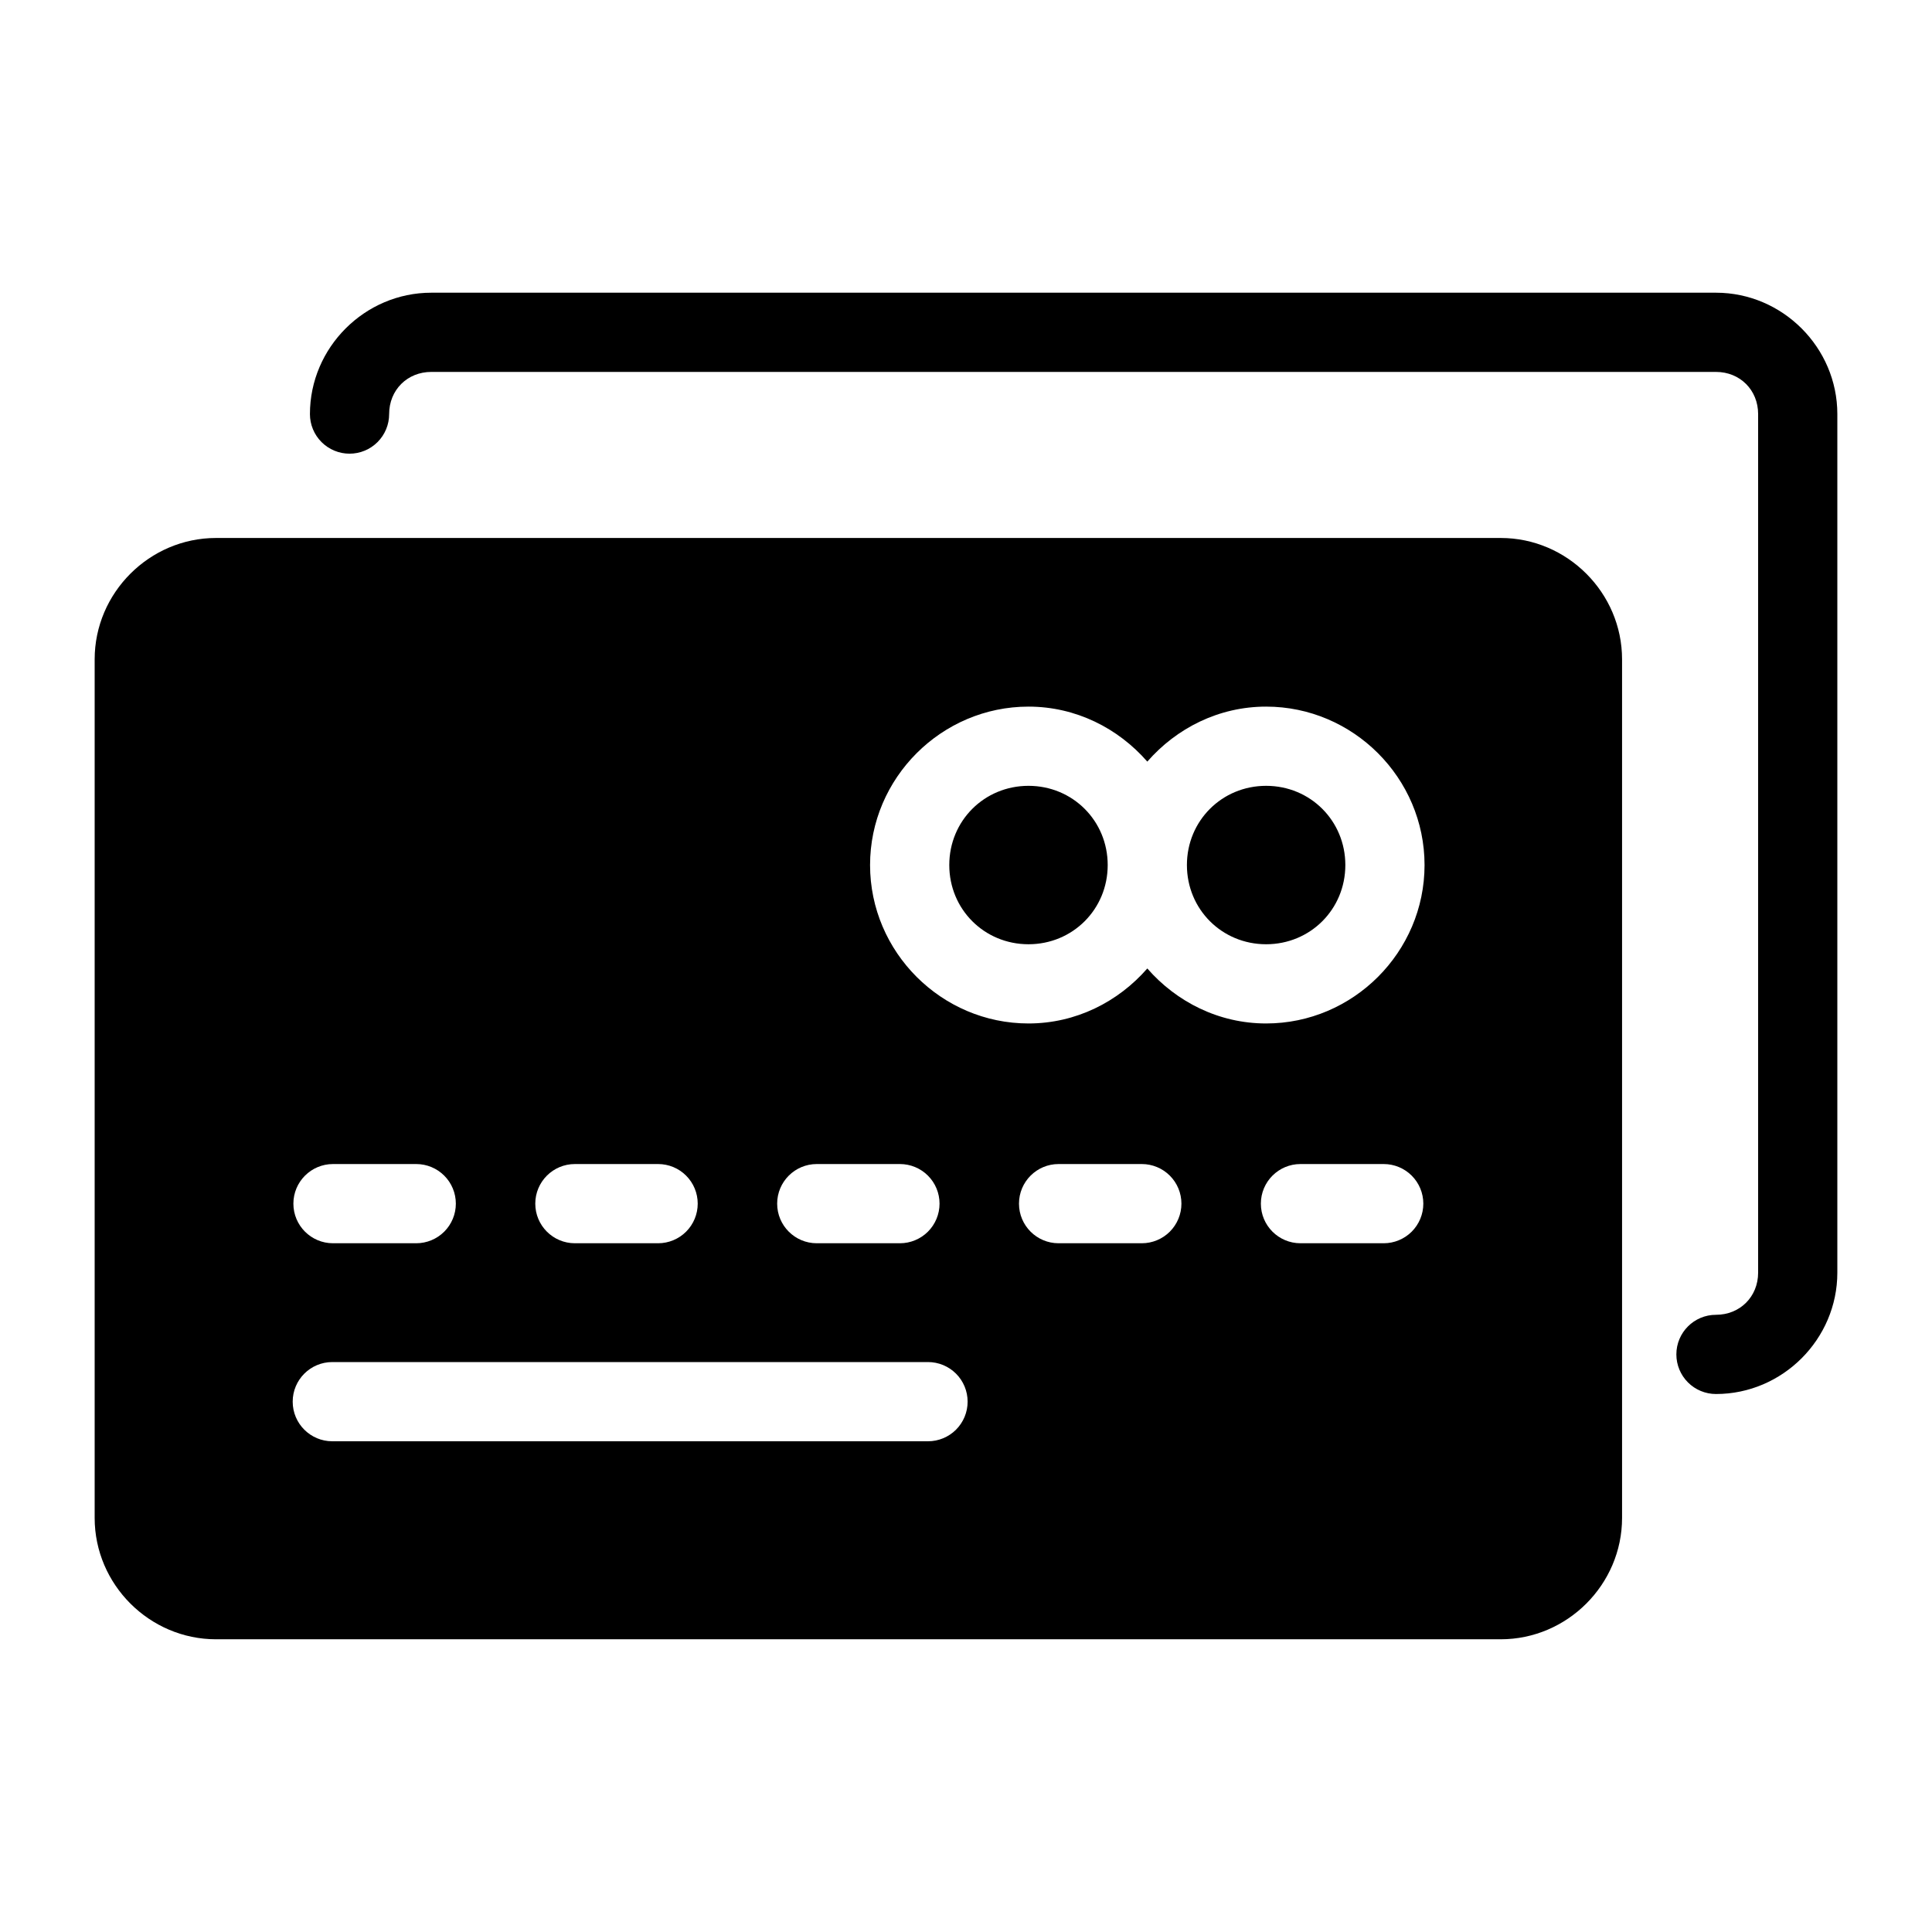 <?xml version="1.0" encoding="UTF-8"?>
<!-- Uploaded to: SVG Repo, www.svgrepo.com, Generator: SVG Repo Mixer Tools -->
<svg fill="#000000" width="800px" height="800px" version="1.1" viewBox="144 144 512 512" xmlns="http://www.w3.org/2000/svg">
 <g>
  <path d="m201.25 286.57c-17.637 0-32.164 14.527-32.164 32.164v227.53c0 17.641 14.527 32.164 32.164 32.164h340.45c17.637 0 32.164-14.527 32.164-32.164v-227.53c0-17.637-14.527-32.164-32.164-32.164zm215.31 44.691c12.566 0 23.773 5.734 31.488 14.574 7.715-8.844 18.922-14.574 31.488-14.574 23.062 0 41.984 18.922 41.984 41.984s-18.922 41.984-41.984 41.984c-12.566 0-23.773-5.734-31.488-14.574-7.715 8.844-18.922 14.574-31.488 14.574-23.062 0-41.984-18.922-41.984-41.984s18.922-41.984 41.984-41.984zm0 20.992c-11.719 0-20.992 9.273-20.992 20.992s9.273 20.992 20.992 20.992 20.992-9.273 20.992-20.992-9.273-20.992-20.992-20.992zm62.977 0c-11.719 0-20.992 9.273-20.992 20.992s9.273 20.992 20.992 20.992 20.992-9.273 20.992-20.992-9.273-20.992-20.992-20.992zm-247.29 100.23h22.059c2.785 0 5.453 1.105 7.422 3.074 1.969 1.965 3.074 4.637 3.074 7.422 0 2.781-1.105 5.453-3.074 7.422-1.969 1.965-4.637 3.074-7.422 3.074h-22.059c-5.797 0-10.496-4.699-10.496-10.496 0-5.797 4.699-10.496 10.496-10.496zm64.105 0h22.059c2.781 0 5.453 1.105 7.418 3.074 1.969 1.965 3.074 4.637 3.074 7.422 0 2.781-1.105 5.453-3.074 7.422-1.965 1.965-4.637 3.074-7.418 3.074h-22.059c-5.797 0-10.496-4.699-10.496-10.496 0-5.797 4.699-10.496 10.496-10.496zm64.105 0h22.039-0.004c2.781 0 5.453 1.105 7.422 3.074 1.969 1.965 3.074 4.637 3.074 7.422 0 2.781-1.105 5.453-3.074 7.422-1.969 1.965-4.641 3.074-7.422 3.074h-22.039c-5.797 0-10.496-4.699-10.496-10.496 0-5.797 4.699-10.496 10.496-10.496zm64.082 0h22.059-0.004c2.785 0 5.453 1.105 7.422 3.074 1.969 1.965 3.074 4.637 3.074 7.422 0 2.781-1.105 5.453-3.074 7.422-1.969 1.965-4.637 3.074-7.422 3.074h-22.059c-5.793 0-10.492-4.699-10.492-10.496 0-5.797 4.699-10.496 10.492-10.496zm64.105 0h22.059-0.004c2.785 0 5.453 1.105 7.422 3.074 1.969 1.965 3.074 4.637 3.074 7.422 0 2.781-1.105 5.453-3.074 7.422-1.969 1.965-4.637 3.074-7.422 3.074h-22.059c-5.797 0-10.496-4.699-10.496-10.496 0-5.797 4.699-10.496 10.496-10.496zm-256.58 52.477h157.87c2.781 0 5.453 1.109 7.422 3.074 1.969 1.969 3.074 4.641 3.074 7.422 0 2.785-1.105 5.457-3.074 7.422-1.969 1.969-4.641 3.074-7.422 3.074h-157.87c-5.797 0-10.496-4.699-10.496-10.496s4.699-10.496 10.496-10.496z"/>
  <path d="m258.3 221.57c-17.637 0-32.164 14.527-32.164 32.164 0 2.785 1.105 5.453 3.074 7.422s4.641 3.074 7.422 3.074c2.785 0 5.453-1.105 7.422-3.074s3.074-4.637 3.074-7.422c0-6.371 4.801-11.172 11.172-11.172h340.45c6.371 0 11.172 4.801 11.172 11.172v227.53c0 6.371-4.801 11.172-11.172 11.172-5.797 0-10.496 4.699-10.496 10.496 0 2.785 1.105 5.453 3.074 7.422s4.641 3.074 7.422 3.074c17.637 0 32.164-14.527 32.164-32.164v-227.53c0-17.637-14.527-32.164-32.164-32.164z"/>
 </g>
</svg>